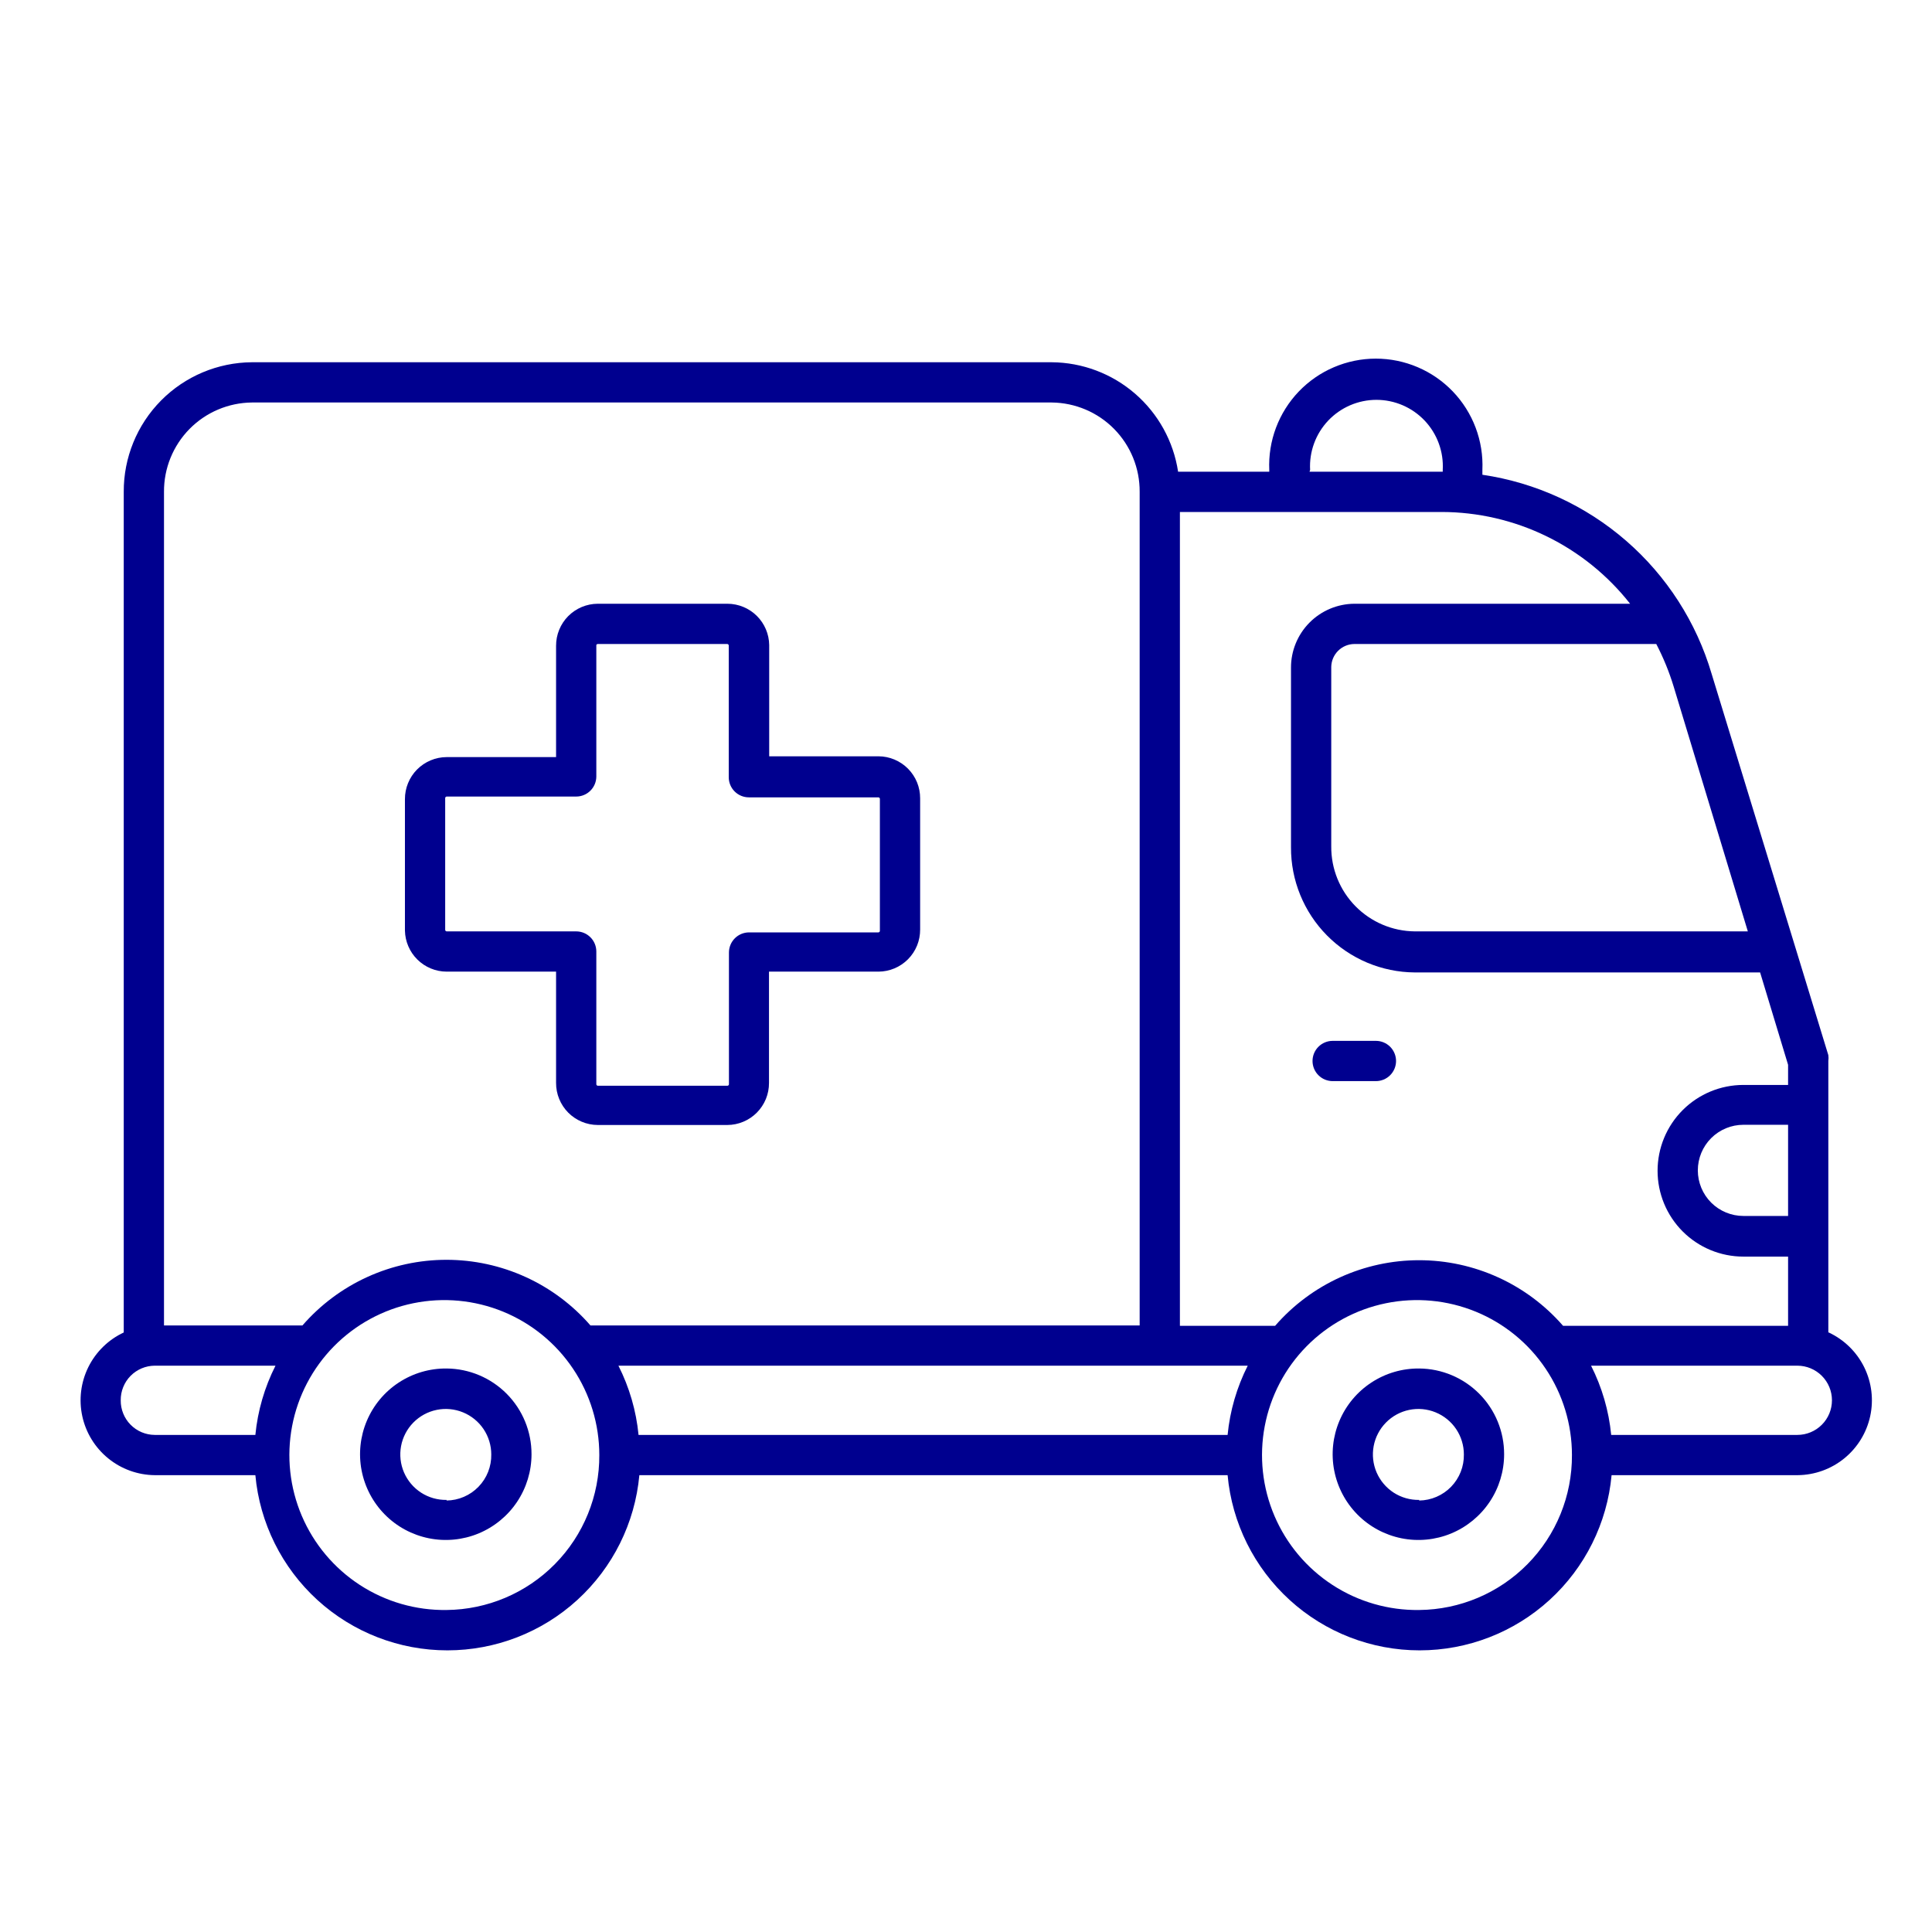 <svg width="96" height="96" viewBox="0 0 96 96" fill="none" xmlns="http://www.w3.org/2000/svg">
<path d="M22.191 68C21.346 67.992 20.519 68.235 19.813 68.699C19.107 69.162 18.555 69.824 18.227 70.602C17.898 71.38 17.808 72.237 17.968 73.067C18.128 73.895 18.53 74.658 19.124 75.258C19.718 75.858 20.477 76.267 21.305 76.435C22.132 76.603 22.991 76.521 23.771 76.2C24.552 75.878 25.22 75.332 25.69 74.631C26.16 73.93 26.411 73.104 26.411 72.26C26.413 71.136 25.971 70.057 25.18 69.259C24.389 68.461 23.314 68.008 22.191 68ZM22.191 74.53C21.742 74.538 21.301 74.412 20.924 74.169C20.547 73.925 20.252 73.575 20.074 73.163C19.897 72.751 19.847 72.295 19.929 71.854C20.012 71.413 20.224 71.007 20.538 70.687C20.853 70.367 21.255 70.147 21.695 70.057C22.134 69.966 22.591 70.009 23.006 70.179C23.421 70.349 23.777 70.638 24.027 71.01C24.277 71.383 24.411 71.822 24.411 72.27C24.416 72.567 24.363 72.861 24.254 73.137C24.145 73.412 23.983 73.664 23.776 73.876C23.57 74.089 23.324 74.259 23.052 74.376C22.78 74.494 22.487 74.556 22.191 74.56V74.53Z" fill="#00008F"/>
<path d="M70.519 68C69.674 67.992 68.847 68.235 68.141 68.699C67.435 69.162 66.883 69.824 66.555 70.602C66.226 71.38 66.136 72.237 66.296 73.067C66.456 73.895 66.858 74.658 67.452 75.258C68.046 75.858 68.805 76.267 69.633 76.435C70.46 76.603 71.319 76.521 72.1 76.2C72.88 75.878 73.548 75.332 74.018 74.631C74.488 73.93 74.739 73.104 74.739 72.26C74.741 71.136 74.299 70.057 73.508 69.259C72.717 68.461 71.642 68.008 70.519 68ZM70.519 74.53C70.07 74.538 69.629 74.412 69.252 74.169C68.876 73.925 68.58 73.575 68.402 73.163C68.225 72.751 68.175 72.295 68.257 71.854C68.34 71.413 68.552 71.007 68.867 70.687C69.181 70.367 69.583 70.147 70.023 70.057C70.462 69.966 70.919 70.009 71.334 70.179C71.749 70.349 72.105 70.638 72.355 71.01C72.605 71.383 72.739 71.822 72.739 72.27C72.744 72.567 72.691 72.861 72.582 73.137C72.473 73.412 72.311 73.664 72.105 73.876C71.898 74.089 71.652 74.259 71.38 74.376C71.108 74.494 70.815 74.556 70.519 74.56V74.53Z" fill="#00008F"/>
<path d="M90.849 66.21V52.72C90.863 52.624 90.863 52.526 90.849 52.43L85.049 33.48C84.293 30.916 82.818 28.622 80.8 26.87C78.781 25.117 76.304 23.979 73.659 23.59V23.35C73.69 22.635 73.576 21.922 73.324 21.252C73.072 20.583 72.687 19.971 72.192 19.454C71.697 18.938 71.103 18.526 70.445 18.246C69.787 17.965 69.079 17.82 68.364 17.82C67.649 17.82 66.941 17.965 66.283 18.246C65.625 18.526 65.031 18.938 64.536 19.454C64.041 19.971 63.656 20.583 63.404 21.252C63.152 21.922 63.038 22.635 63.069 23.35V23.44H58.539C58.311 21.934 57.553 20.559 56.402 19.562C55.251 18.565 53.782 18.011 52.259 18H12.519C10.821 18.011 9.196 18.695 8.002 19.902C6.807 21.11 6.141 22.742 6.149 24.44V66.21C5.385 66.567 4.765 67.173 4.39 67.929C4.016 68.685 3.91 69.546 4.089 70.37C4.268 71.194 4.722 71.933 5.376 72.465C6.03 72.998 6.846 73.292 7.689 73.3H12.689C12.907 75.679 14.007 77.891 15.771 79.502C17.536 81.113 19.84 82.005 22.229 82.005C24.618 82.005 26.922 81.113 28.686 79.502C30.451 77.891 31.551 75.679 31.769 73.3H60.999C61.217 75.679 62.316 77.891 64.082 79.502C65.846 81.113 68.15 82.005 70.539 82.005C72.928 82.005 75.231 81.113 76.996 79.502C78.761 77.891 79.861 75.679 80.079 73.3H89.329C90.172 73.292 90.988 72.998 91.642 72.465C92.296 71.933 92.75 71.194 92.929 70.37C93.108 69.546 93.002 68.685 92.628 67.929C92.253 67.173 91.633 66.567 90.869 66.21H90.849ZM88.849 60.42H86.629C86.028 60.42 85.452 60.181 85.027 59.757C84.603 59.332 84.364 58.756 84.364 58.155C84.364 57.554 84.603 56.978 85.027 56.553C85.452 56.129 86.028 55.89 86.629 55.89H88.849V60.42ZM86.849 46.28H70.299C69.189 46.269 68.129 45.819 67.351 45.028C66.573 44.237 66.141 43.169 66.149 42.06V33.14C66.154 32.837 66.277 32.549 66.492 32.336C66.707 32.123 66.996 32.002 67.299 32H82.299C82.649 32.672 82.937 33.375 83.159 34.1L86.849 46.28ZM80.999 30H67.299C66.46 30.005 65.657 30.343 65.067 30.939C64.476 31.535 64.146 32.341 64.149 33.18V42.1C64.141 43.74 64.784 45.316 65.937 46.482C67.09 47.648 68.659 48.309 70.299 48.32H87.459L88.849 52.91V53.91H86.629C85.498 53.91 84.413 54.359 83.613 55.159C82.813 55.959 82.364 57.044 82.364 58.175C82.364 59.306 82.813 60.391 83.613 61.191C84.413 61.991 85.498 62.44 86.629 62.44H88.849V65.88H77.669C76.779 64.856 75.68 64.035 74.445 63.473C73.211 62.91 71.871 62.619 70.514 62.619C69.157 62.619 67.817 62.91 66.582 63.473C65.348 64.035 64.249 64.856 63.359 65.88H58.629V25.44H71.629C73.434 25.442 75.215 25.853 76.838 26.643C78.461 27.433 79.884 28.581 80.999 30ZM60.999 71.3H31.729C31.612 70.101 31.273 68.935 30.729 67.86H61.999C61.455 68.935 61.116 70.101 60.999 71.3ZM65.099 23.35C65.074 22.902 65.141 22.454 65.296 22.032C65.45 21.611 65.689 21.226 65.997 20.9C66.306 20.574 66.677 20.315 67.089 20.137C67.501 19.96 67.945 19.868 68.394 19.868C68.843 19.868 69.287 19.96 69.699 20.137C70.111 20.315 70.482 20.574 70.791 20.9C71.099 21.226 71.338 21.611 71.492 22.032C71.647 22.454 71.714 22.902 71.689 23.35V23.44H65.069L65.099 23.35ZM12.519 20H52.259C53.427 20.011 54.543 20.484 55.362 21.316C56.181 22.149 56.637 23.272 56.629 24.44V65.86H29.339C28.449 64.836 27.35 64.015 26.116 63.453C24.881 62.89 23.541 62.599 22.184 62.599C20.828 62.599 19.487 62.89 18.252 63.453C17.018 64.015 15.919 64.836 15.029 65.86H8.149V24.44C8.141 23.272 8.597 22.149 9.416 21.316C10.235 20.484 11.351 20.011 12.519 20ZM5.999 69.58C5.996 69.356 6.038 69.133 6.122 68.926C6.205 68.718 6.329 68.528 6.486 68.368C6.643 68.209 6.83 68.081 7.037 67.994C7.243 67.907 7.465 67.861 7.689 67.86H13.689C13.145 68.935 12.806 70.101 12.689 71.3H7.689C7.465 71.299 7.243 71.253 7.037 71.166C6.83 71.079 6.643 70.951 6.486 70.791C6.329 70.632 6.205 70.442 6.122 70.234C6.038 70.026 5.996 69.804 5.999 69.58ZM22.189 80C20.662 80.022 19.162 79.589 17.881 78.756C16.601 77.923 15.597 76.729 14.997 75.324C14.397 73.919 14.229 72.367 14.514 70.866C14.798 69.365 15.523 67.983 16.595 66.895C17.668 65.808 19.039 65.063 20.536 64.757C22.032 64.451 23.586 64.597 25 65.176C26.413 65.756 27.622 66.742 28.473 68.011C29.324 69.279 29.779 70.772 29.779 72.3C29.79 74.326 28.997 76.275 27.574 77.718C26.152 79.161 24.215 79.981 22.189 80ZM70.519 80C68.992 80.022 67.492 79.589 66.212 78.756C64.931 77.923 63.927 76.729 63.327 75.324C62.727 73.919 62.559 72.367 62.844 70.866C63.128 69.365 63.853 67.983 64.925 66.895C65.998 65.808 67.369 65.063 68.866 64.757C70.362 64.451 71.916 64.597 73.33 65.176C74.743 65.756 75.952 66.742 76.803 68.011C77.654 69.279 78.109 70.772 78.109 72.3C78.12 74.326 77.327 76.275 75.904 77.718C74.482 79.161 72.545 79.981 70.519 80ZM89.319 71.3H80.059C79.942 70.101 79.603 68.935 79.059 67.86H89.309C89.765 67.86 90.203 68.041 90.525 68.364C90.848 68.686 91.029 69.124 91.029 69.58C91.029 70.036 90.848 70.474 90.525 70.796C90.203 71.119 89.765 71.3 89.309 71.3H89.319Z" fill="#00008F"/>
<path d="M66.219 53.72H68.369C68.634 53.72 68.888 53.615 69.076 53.427C69.263 53.24 69.369 52.985 69.369 52.72C69.369 52.455 69.263 52.201 69.076 52.013C68.888 51.826 68.634 51.72 68.369 51.72H66.219C65.954 51.72 65.699 51.826 65.512 52.013C65.324 52.201 65.219 52.455 65.219 52.72C65.219 52.985 65.324 53.24 65.512 53.427C65.699 53.615 65.954 53.72 66.219 53.72Z" fill="#00008F"/>
<path d="M22.191 48.28H27.631V53.81C27.63 54.083 27.682 54.354 27.786 54.607C27.889 54.86 28.041 55.09 28.233 55.284C28.425 55.478 28.654 55.632 28.906 55.738C29.158 55.844 29.428 55.899 29.701 55.9H36.141C36.414 55.899 36.684 55.844 36.936 55.738C37.188 55.632 37.417 55.478 37.609 55.284C37.801 55.09 37.953 54.86 38.057 54.607C38.16 54.354 38.212 54.083 38.211 53.81V48.28H43.651C43.924 48.279 44.194 48.224 44.446 48.118C44.698 48.012 44.927 47.858 45.119 47.664C45.311 47.47 45.463 47.24 45.567 46.987C45.67 46.734 45.722 46.463 45.721 46.19V39.67C45.722 39.397 45.67 39.126 45.567 38.873C45.463 38.62 45.311 38.39 45.119 38.196C44.927 38.002 44.698 37.848 44.446 37.742C44.194 37.636 43.924 37.581 43.651 37.58H38.221V32.05C38.213 31.505 37.992 30.985 37.605 30.602C37.218 30.219 36.696 30.003 36.151 30H29.701C29.428 30.001 29.158 30.056 28.906 30.162C28.654 30.268 28.425 30.422 28.233 30.616C28.041 30.81 27.889 31.04 27.786 31.293C27.682 31.546 27.63 31.817 27.631 32.09V37.62H22.191C21.918 37.621 21.648 37.676 21.396 37.782C21.144 37.888 20.916 38.042 20.723 38.236C20.531 38.43 20.379 38.66 20.276 38.913C20.172 39.166 20.12 39.437 20.121 39.71V46.24C20.132 46.783 20.354 47.3 20.741 47.681C21.128 48.063 21.648 48.278 22.191 48.28ZM22.121 39.67C22.12 39.66 22.12 39.649 22.123 39.639C22.126 39.628 22.131 39.619 22.137 39.61C22.144 39.602 22.152 39.595 22.161 39.59C22.17 39.585 22.181 39.581 22.191 39.58H28.631C28.896 39.58 29.151 39.475 29.338 39.287C29.526 39.1 29.631 38.845 29.631 38.58V32.05C29.637 32.036 29.646 32.024 29.659 32.015C29.671 32.006 29.686 32.001 29.701 32H36.141C36.152 32.001 36.162 32.005 36.171 32.01C36.18 32.015 36.188 32.022 36.195 32.03C36.202 32.039 36.206 32.048 36.209 32.059C36.212 32.069 36.212 32.08 36.211 32.09V38.62C36.211 38.885 36.316 39.14 36.504 39.327C36.692 39.515 36.946 39.62 37.211 39.62H43.651C43.662 39.621 43.672 39.625 43.681 39.63C43.69 39.635 43.699 39.642 43.705 39.65C43.712 39.659 43.716 39.668 43.719 39.678C43.722 39.689 43.722 39.7 43.721 39.71V46.24C43.722 46.251 43.722 46.261 43.719 46.272C43.716 46.282 43.712 46.291 43.705 46.3C43.699 46.308 43.69 46.315 43.681 46.32C43.672 46.325 43.662 46.329 43.651 46.33H37.221C36.956 46.33 36.702 46.435 36.514 46.623C36.327 46.81 36.221 47.065 36.221 47.33V53.86C36.222 53.87 36.222 53.881 36.219 53.892C36.216 53.902 36.212 53.911 36.205 53.92C36.199 53.928 36.19 53.935 36.181 53.94C36.172 53.945 36.162 53.949 36.151 53.95H29.701C29.691 53.949 29.68 53.945 29.671 53.94C29.662 53.935 29.654 53.928 29.647 53.92C29.641 53.911 29.636 53.902 29.633 53.892C29.631 53.881 29.63 53.87 29.631 53.86V47.28C29.631 47.015 29.526 46.76 29.338 46.573C29.151 46.385 28.896 46.28 28.631 46.28H22.191C22.181 46.279 22.17 46.275 22.161 46.27C22.152 46.265 22.144 46.258 22.137 46.25C22.131 46.241 22.126 46.232 22.123 46.221C22.12 46.211 22.12 46.2 22.121 46.19V39.67Z" fill="#00008F"/>
</svg>
